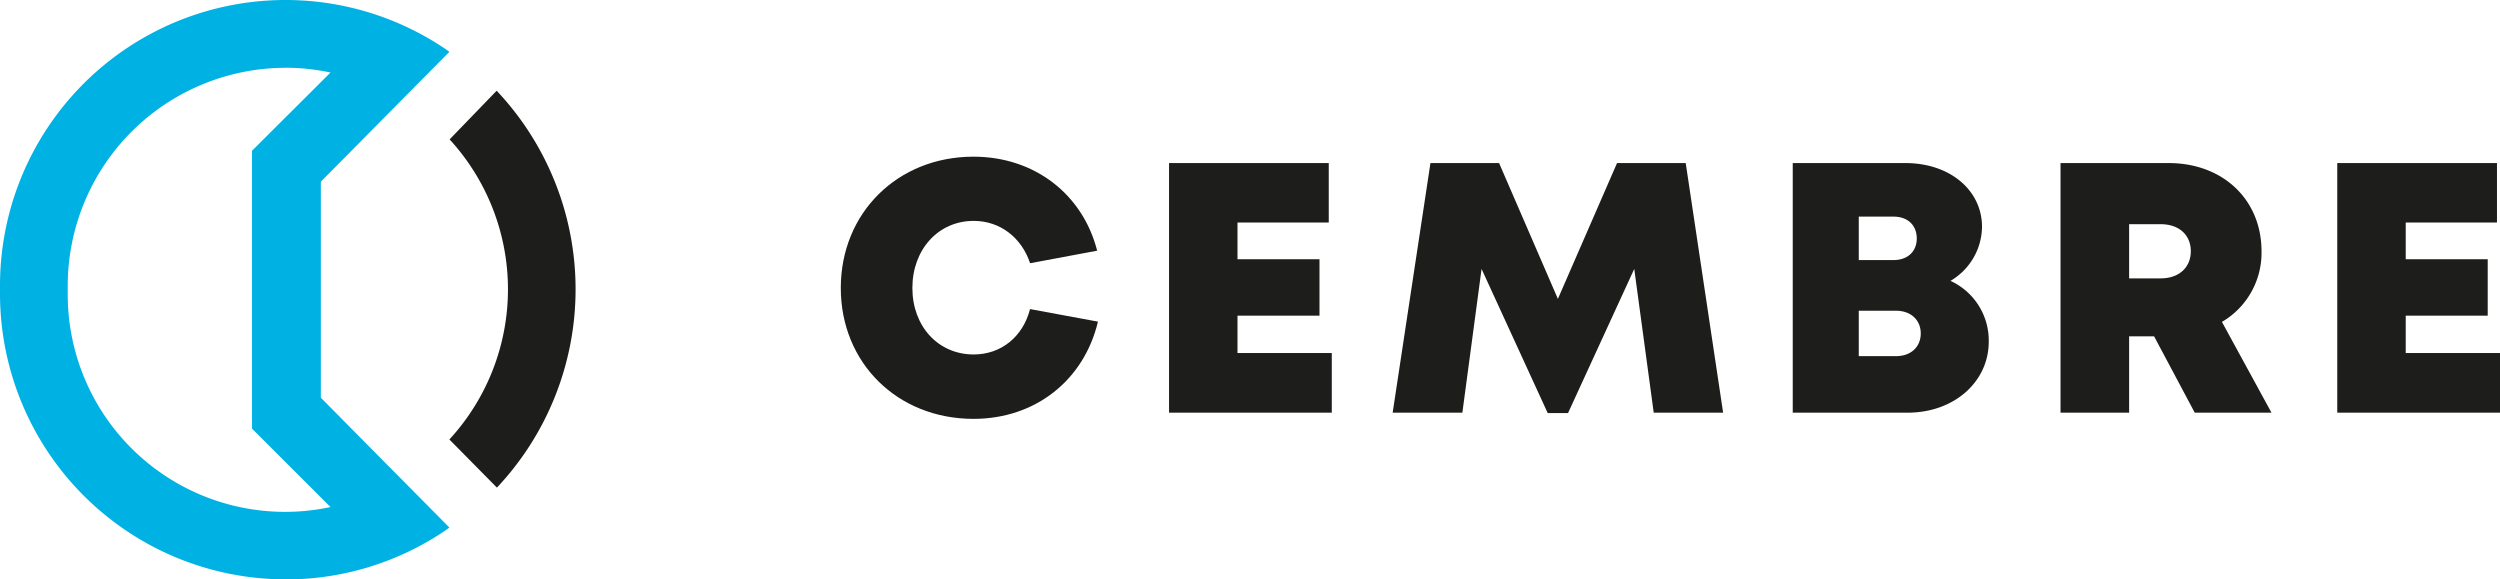 <?xml version="1.0" encoding="UTF-8"?>
<svg xmlns="http://www.w3.org/2000/svg" class="b-cembre-logo-flag-svg" width="100%" height="100%" viewBox="0 0 661.07 153.2">
  <defs>
    <style>.cls-1{fill:#00b2e3;}.cls-2{fill:#1d1d1b;}</style>
  </defs>
  <polygon class="cls-2" points="352.16 93.35 352.16 109.12 309.13 109.12 309.13 43.12 351.36 43.12 351.36 58.84 327.23 58.84 327.23 68.55 348.91 68.55 348.91 83.47 327.23 83.47 327.23 93.35 352.16 93.35"></polygon>
  <polygon class="cls-2" points="437.29 109.12 432.14 71.11 414.63 109.23 409.26 109.23 391.77 71.12 386.69 109.12 368.26 109.12 378.25 43.12 396.4 43.12 411.95 79.03 427.59 43.12 445.75 43.12 455.64 109.12 437.29 109.12"></polygon>
  <path class="cls-2" d="M508.84,65.47c0-3.43-2.34-5.75-6.14-5.75h-9.19V71.21h9.19c3.8,0,6.15-2.32,6.15-5.74Zm1.06,25.14c0-3.51-2.58-6-6.52-6h-9.87v12h9.87c3.94,0,6.52-2.46,6.52-6m7.86-13.9a17.35,17.35,0,0,1,10.12,16.06c0,10.69-9.23,18.79-21.41,18.79H476.05v-66h29.81c11.7,0,20.24,7.14,20.24,16.89a16.8,16.8,0,0,1-8.34,14.26Z" transform="translate(-2 -2.44)"></path>
  <path class="cls-2" d="M565,76.05h8.31c5.08,0,8-3.06,8-7.19s-2.93-7.14-8-7.14H565Zm6.6,15.32H565v20.19H546.86v-66h28.61c14.23,0,24.54,9.56,24.54,23.36a21.15,21.15,0,0,1-10.47,18.64l13.1,24H582.35Z" transform="translate(-2 -2.44)"></path>
  <polygon class="cls-2" points="661.07 93.35 661.07 109.12 618.04 109.12 618.04 43.12 660.27 43.12 660.27 58.84 636.14 58.84 636.14 68.55 657.82 68.55 657.82 83.47 636.14 83.47 636.14 93.35 661.07 93.35"></polygon>
  <path class="cls-2" d="M274.37,84.17c-1.87,7.29-7.61,12-14.91,12-9.34,0-16.2-7.4-16.2-17.58s6.86-17.74,16.2-17.74c7,0,12.65,4.4,14.92,11.17h.14l17.6-3.29c-3.81-14.92-16.56-24.86-32.7-24.86-20.08,0-35.09,14.87-35.09,34.72s15,34.61,35.09,34.61c16.4,0,29.23-10.25,32.91-25.71Z" transform="translate(-2 -2.44)"></path>
  <path class="cls-1" d="M77.5,155.64A75.58,75.58,0,0,1,2,80.14c0-.21,0-.43,0-.64v-.91c0-.21,0-.43,0-.64A75.5,75.5,0,0,1,119.84,15.43l1,.71-34,34.34v57.13l34,34.34-1,.71a75.15,75.15,0,0,1-42.34,13m0-135.29A57.66,57.66,0,0,0,19.91,78l0,1.08,0,1.11a57.47,57.47,0,0,0,69.48,56.33L68.64,115.78V42.31L89.39,21.62A57.36,57.36,0,0,0,77.5,20.35" transform="translate(-2 -2.44)"></path>
  <path class="cls-2" d="M133.4,131.38l-12.57-12.73a58.64,58.64,0,0,0,.06-79.35l12.44-12.87a76.5,76.5,0,0,1,.09,104.93" transform="translate(-2 -2.44)"></path>
</svg>
